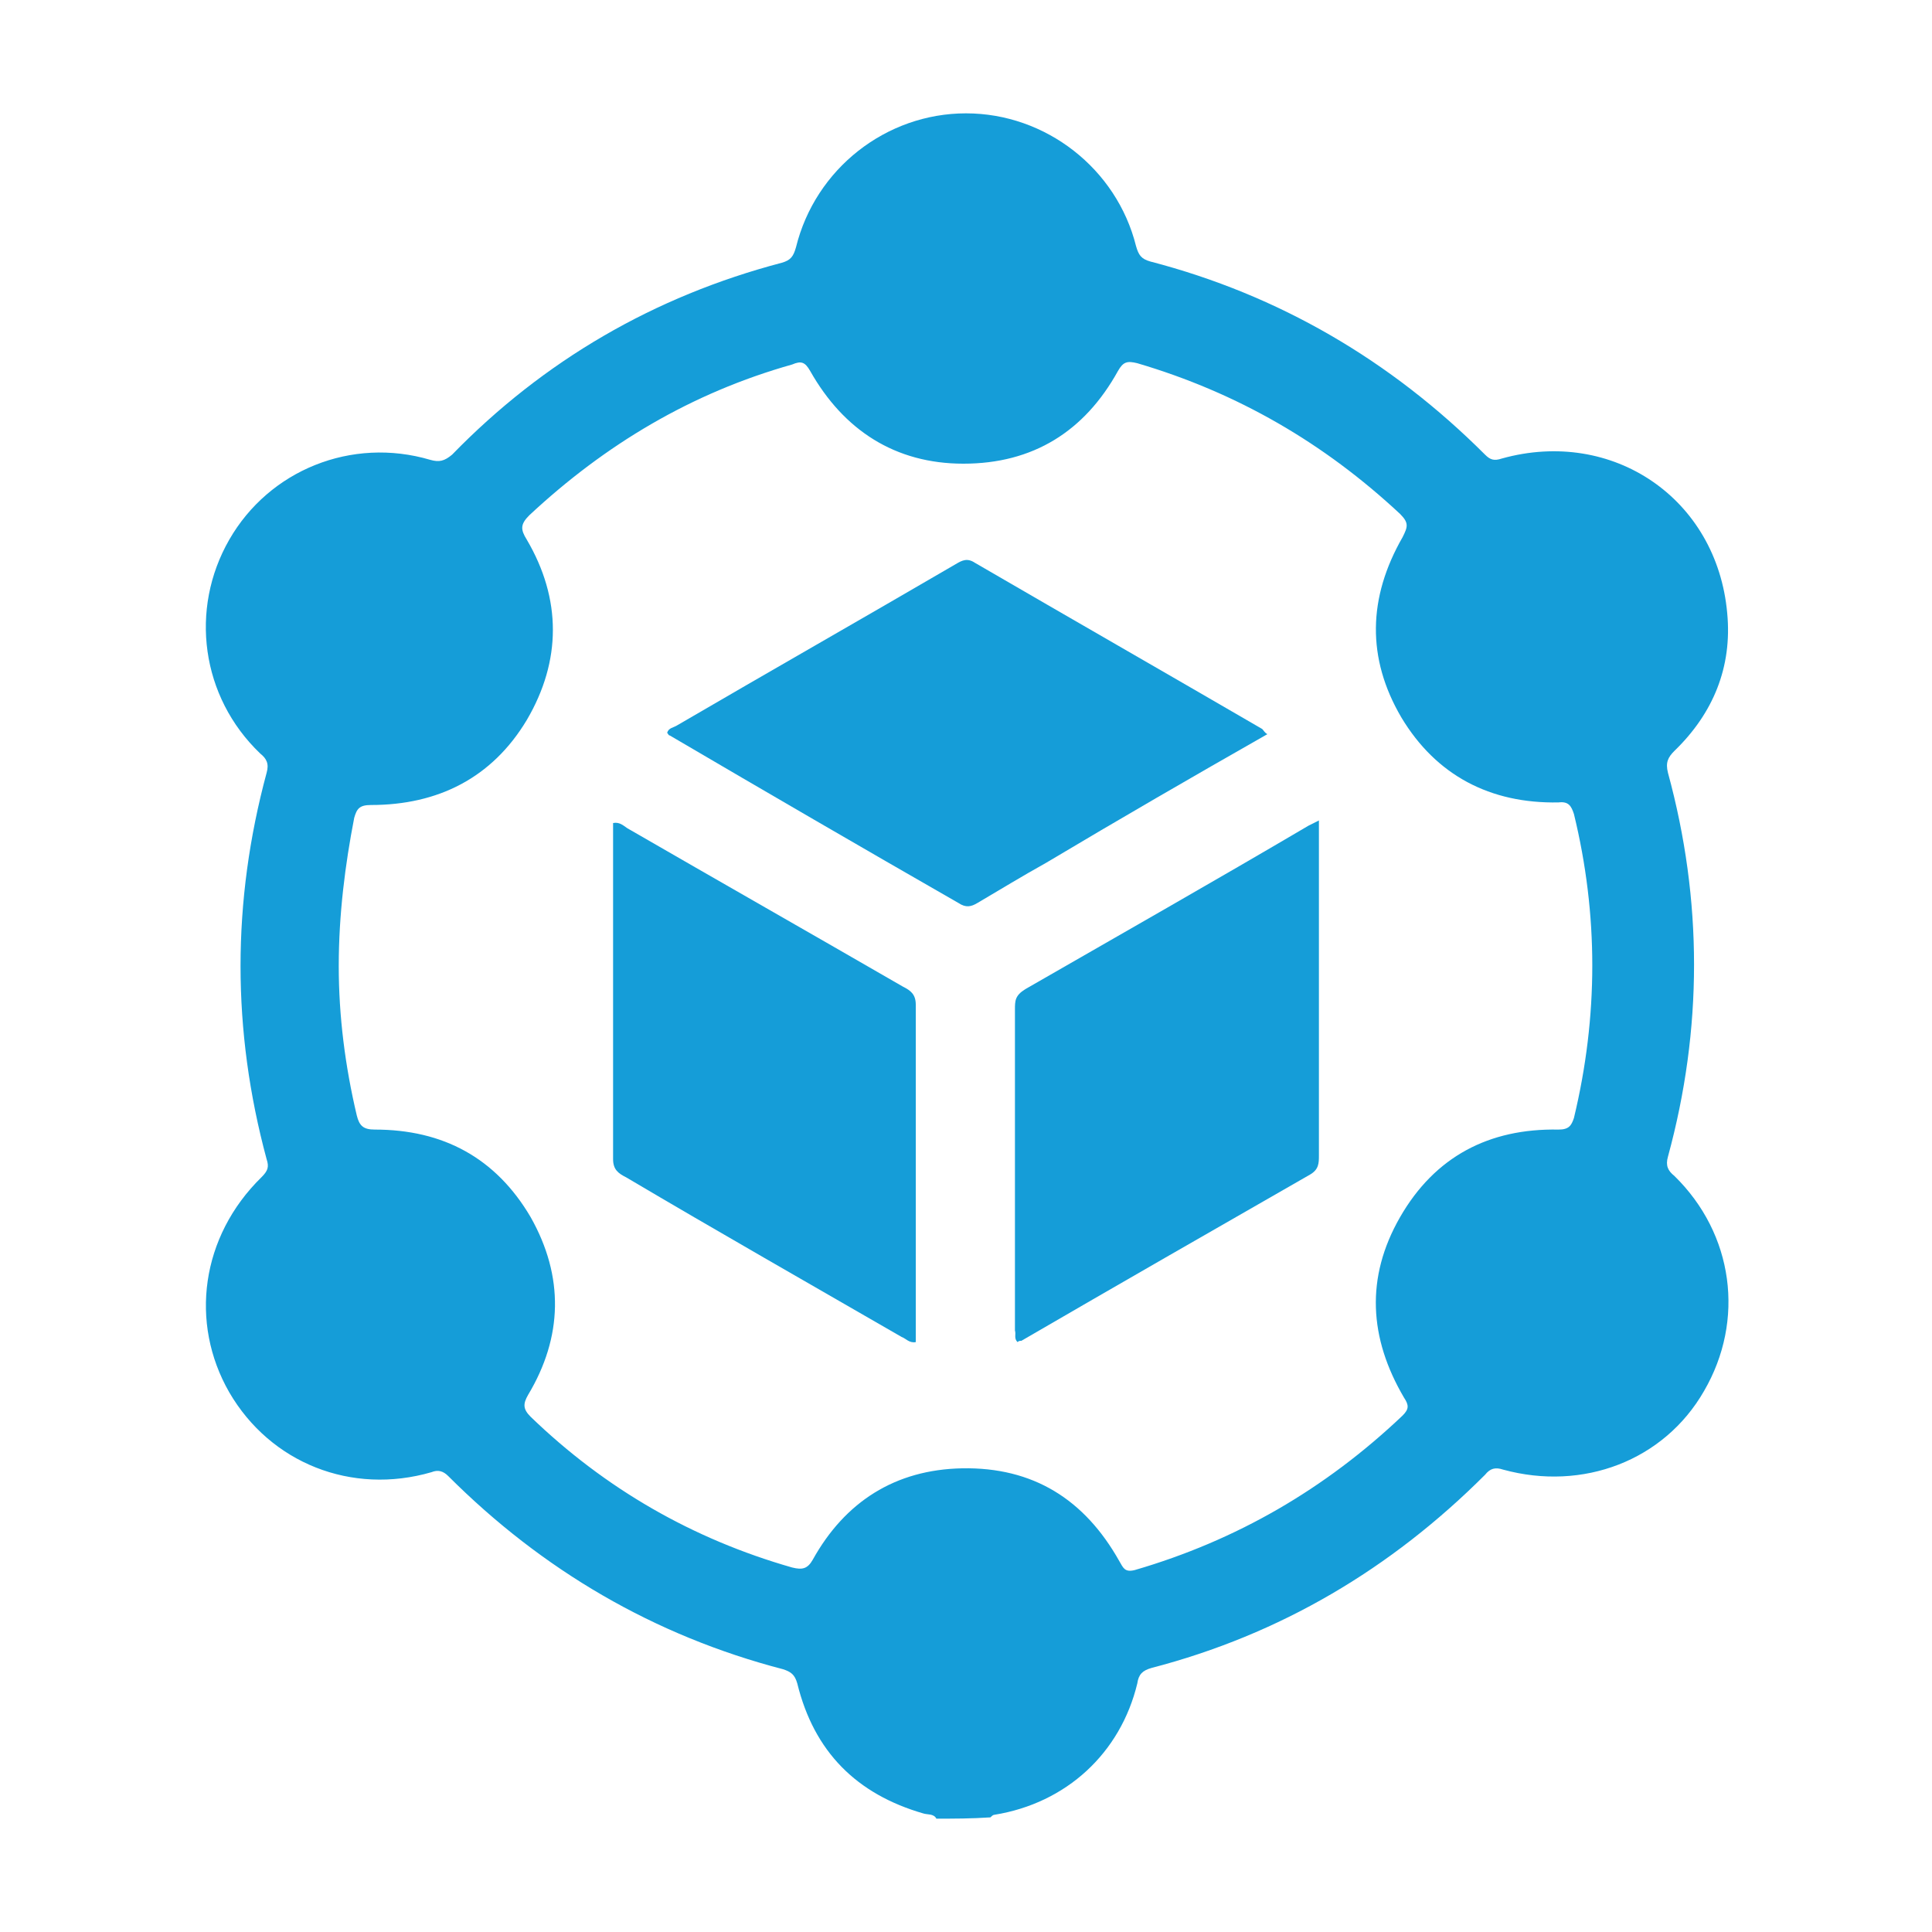<?xml version="1.0" encoding="utf-8"?>
<!-- Generator: Adobe Illustrator 24.0.1, SVG Export Plug-In . SVG Version: 6.00 Build 0)  -->
<svg version="1.0" id="Layer_1" xmlns="http://www.w3.org/2000/svg" xmlns:xlink="http://www.w3.org/1999/xlink" x="0px" y="0px"
	 viewBox="0 0 150 150" style="enable-background:new 0 0 150 150;" xml:space="preserve">
<style type="text/css">
	.st0{fill:#65459A;}
	.st1{fill:#159DD8;}
	.st2{fill:none;stroke:#159DD8;stroke-width:3;stroke-miterlimit:10;}
	.st3{fill:#FFFFFF;stroke:#159DD8;stroke-width:3;stroke-miterlimit:10;}
	.st4{fill:#FDFBF0;}
	.st5{fill:none;stroke:#159DD8;stroke-width:2;stroke-miterlimit:10;}
</style>
<g>
	<path class="st1" d="M72.7,141.2c-0.2-0.4-0.7-0.3-1-0.4c-5.2-1.5-8.5-4.8-9.8-10.1c-0.2-0.7-0.5-0.9-1.1-1.1
		c-10-2.6-18.7-7.7-26-15c-0.4-0.4-0.8-0.5-1.3-0.3c-6.2,1.8-12.5-0.7-15.7-6.2c-3.1-5.4-2.2-12.1,2.5-16.7c0.5-0.5,0.6-0.8,0.4-1.4
		c-2.7-10-2.7-20,0-30c0.2-0.7,0-1.1-0.5-1.5c-4.6-4.4-5.5-11.2-2.4-16.6c3.1-5.4,9.5-8,15.6-6.2c0.7,0.2,1.1,0.1,1.7-0.4
		C42.2,28,50.8,23,60.7,20.4c0.7-0.2,0.9-0.5,1.1-1.2C63.3,13.1,68.8,8.8,75,8.8c6.2,0,11.7,4.3,13.2,10.3c0.2,0.7,0.4,1,1.1,1.2
		c10,2.6,18.7,7.7,26,15c0.4,0.4,0.7,0.5,1.3,0.3c8.6-2.4,16.7,3.1,17.5,12c0.4,4.2-1.1,7.8-4.1,10.7c-0.5,0.5-0.7,0.9-0.5,1.7
		c2.7,9.9,2.7,19.9,0,29.8c-0.2,0.7,0,1.1,0.5,1.5c4.6,4.5,5.5,11.2,2.3,16.7c-3.1,5.4-9.4,7.8-15.6,6.1c-0.6-0.2-1-0.1-1.4,0.4
		c-7.3,7.3-15.9,12.4-25.9,15c-0.7,0.2-1,0.5-1.1,1.2c-1.3,5.4-5.5,9.3-11.1,10.2c-0.1,0-0.2,0.1-0.3,0.2
		C75.4,141.2,74.1,141.2,72.7,141.2z M26.3,75c0,3.9,0.5,7.8,1.4,11.6c0.2,0.8,0.5,1.1,1.4,1.1c5.3,0,9.4,2.2,12.1,6.8
		c2.6,4.6,2.5,9.3-0.2,13.8c-0.4,0.7-0.4,1.1,0.2,1.7c5.8,5.6,12.6,9.5,20.3,11.7c0.8,0.2,1.2,0.1,1.6-0.6c2.5-4.5,6.4-7,11.6-7.1
		c5.5-0.1,9.5,2.4,12.2,7.2c0.3,0.5,0.4,0.9,1.2,0.7c7.9-2.3,14.8-6.3,20.8-12c0.5-0.5,0.5-0.8,0.1-1.4c-2.7-4.6-3-9.3-0.3-14
		c2.7-4.7,6.9-6.9,12.3-6.8c0.8,0,1-0.3,1.2-0.9c1.9-7.9,1.9-15.8,0-23.6c-0.2-0.6-0.4-1-1.2-0.9c-5.3,0.1-9.5-2.1-12.2-6.6
		c-2.7-4.6-2.6-9.3,0.1-14c0.4-0.8,0.5-1.1-0.2-1.8c-5.9-5.5-12.6-9.4-20.4-11.7c-0.8-0.2-1.1-0.1-1.5,0.6c-2.6,4.7-6.6,7.2-12,7.2
		c-5.3,0-9.3-2.6-11.9-7.2c-0.4-0.7-0.7-0.8-1.4-0.5c-7.8,2.2-14.5,6.2-20.4,11.7c-0.7,0.7-0.7,1.1-0.2,1.9c2.7,4.6,2.7,9.4,0,14
		c-2.7,4.5-6.9,6.6-12.1,6.6c-0.9,0-1.1,0.3-1.3,1C26.8,67.1,26.3,71,26.3,75z"/>
	<path class="st1" d="M102.4,63.7c0,3.2,0,6.1,0,9.1c0,5.6,0,11.3,0,16.9c0,0.6,0,1.1-0.7,1.5c-7.5,4.3-15,8.6-22.4,12.9
		c-0.1,0-0.2,0-0.3,0.1c-0.3-0.3-0.1-0.6-0.2-0.9c0-8.3,0-16.6,0-24.9c0-0.7,0-1.1,0.8-1.6c7.3-4.2,14.7-8.4,22-12.7
		C101.8,64,102,63.9,102.4,63.7z"/>
	<path class="st1" d="M98.4,57c-5.8,3.3-11.5,6.6-17.2,10c-1.8,1-3.6,2.1-5.3,3.1c-0.5,0.3-0.9,0.4-1.5,0c-7.5-4.3-14.9-8.6-22.4-13
		c-0.1,0-0.1-0.1-0.2-0.2c0.1-0.4,0.5-0.4,0.8-0.6c7.2-4.2,14.4-8.3,21.6-12.5c0.5-0.3,0.9-0.5,1.5-0.1c7.4,4.3,14.9,8.6,22.3,12.9
		C98.1,56.7,98.2,56.9,98.4,57z"/>
	<path class="st1" d="M71.1,104.2c-0.5,0.1-0.8-0.3-1.1-0.4c-7.1-4.1-14.3-8.2-21.4-12.4c-0.6-0.3-1-0.6-1-1.4c0-8.5,0-17,0-25.6
		c0-0.2,0-0.3,0-0.5c0.5-0.1,0.8,0.2,1.1,0.4c7.1,4.1,14.3,8.2,21.4,12.3c0.6,0.3,1,0.6,1,1.4c0,8.5,0,17,0,25.6
		C71.1,103.8,71.1,104,71.1,104.2z"/>
</g>
</svg>
